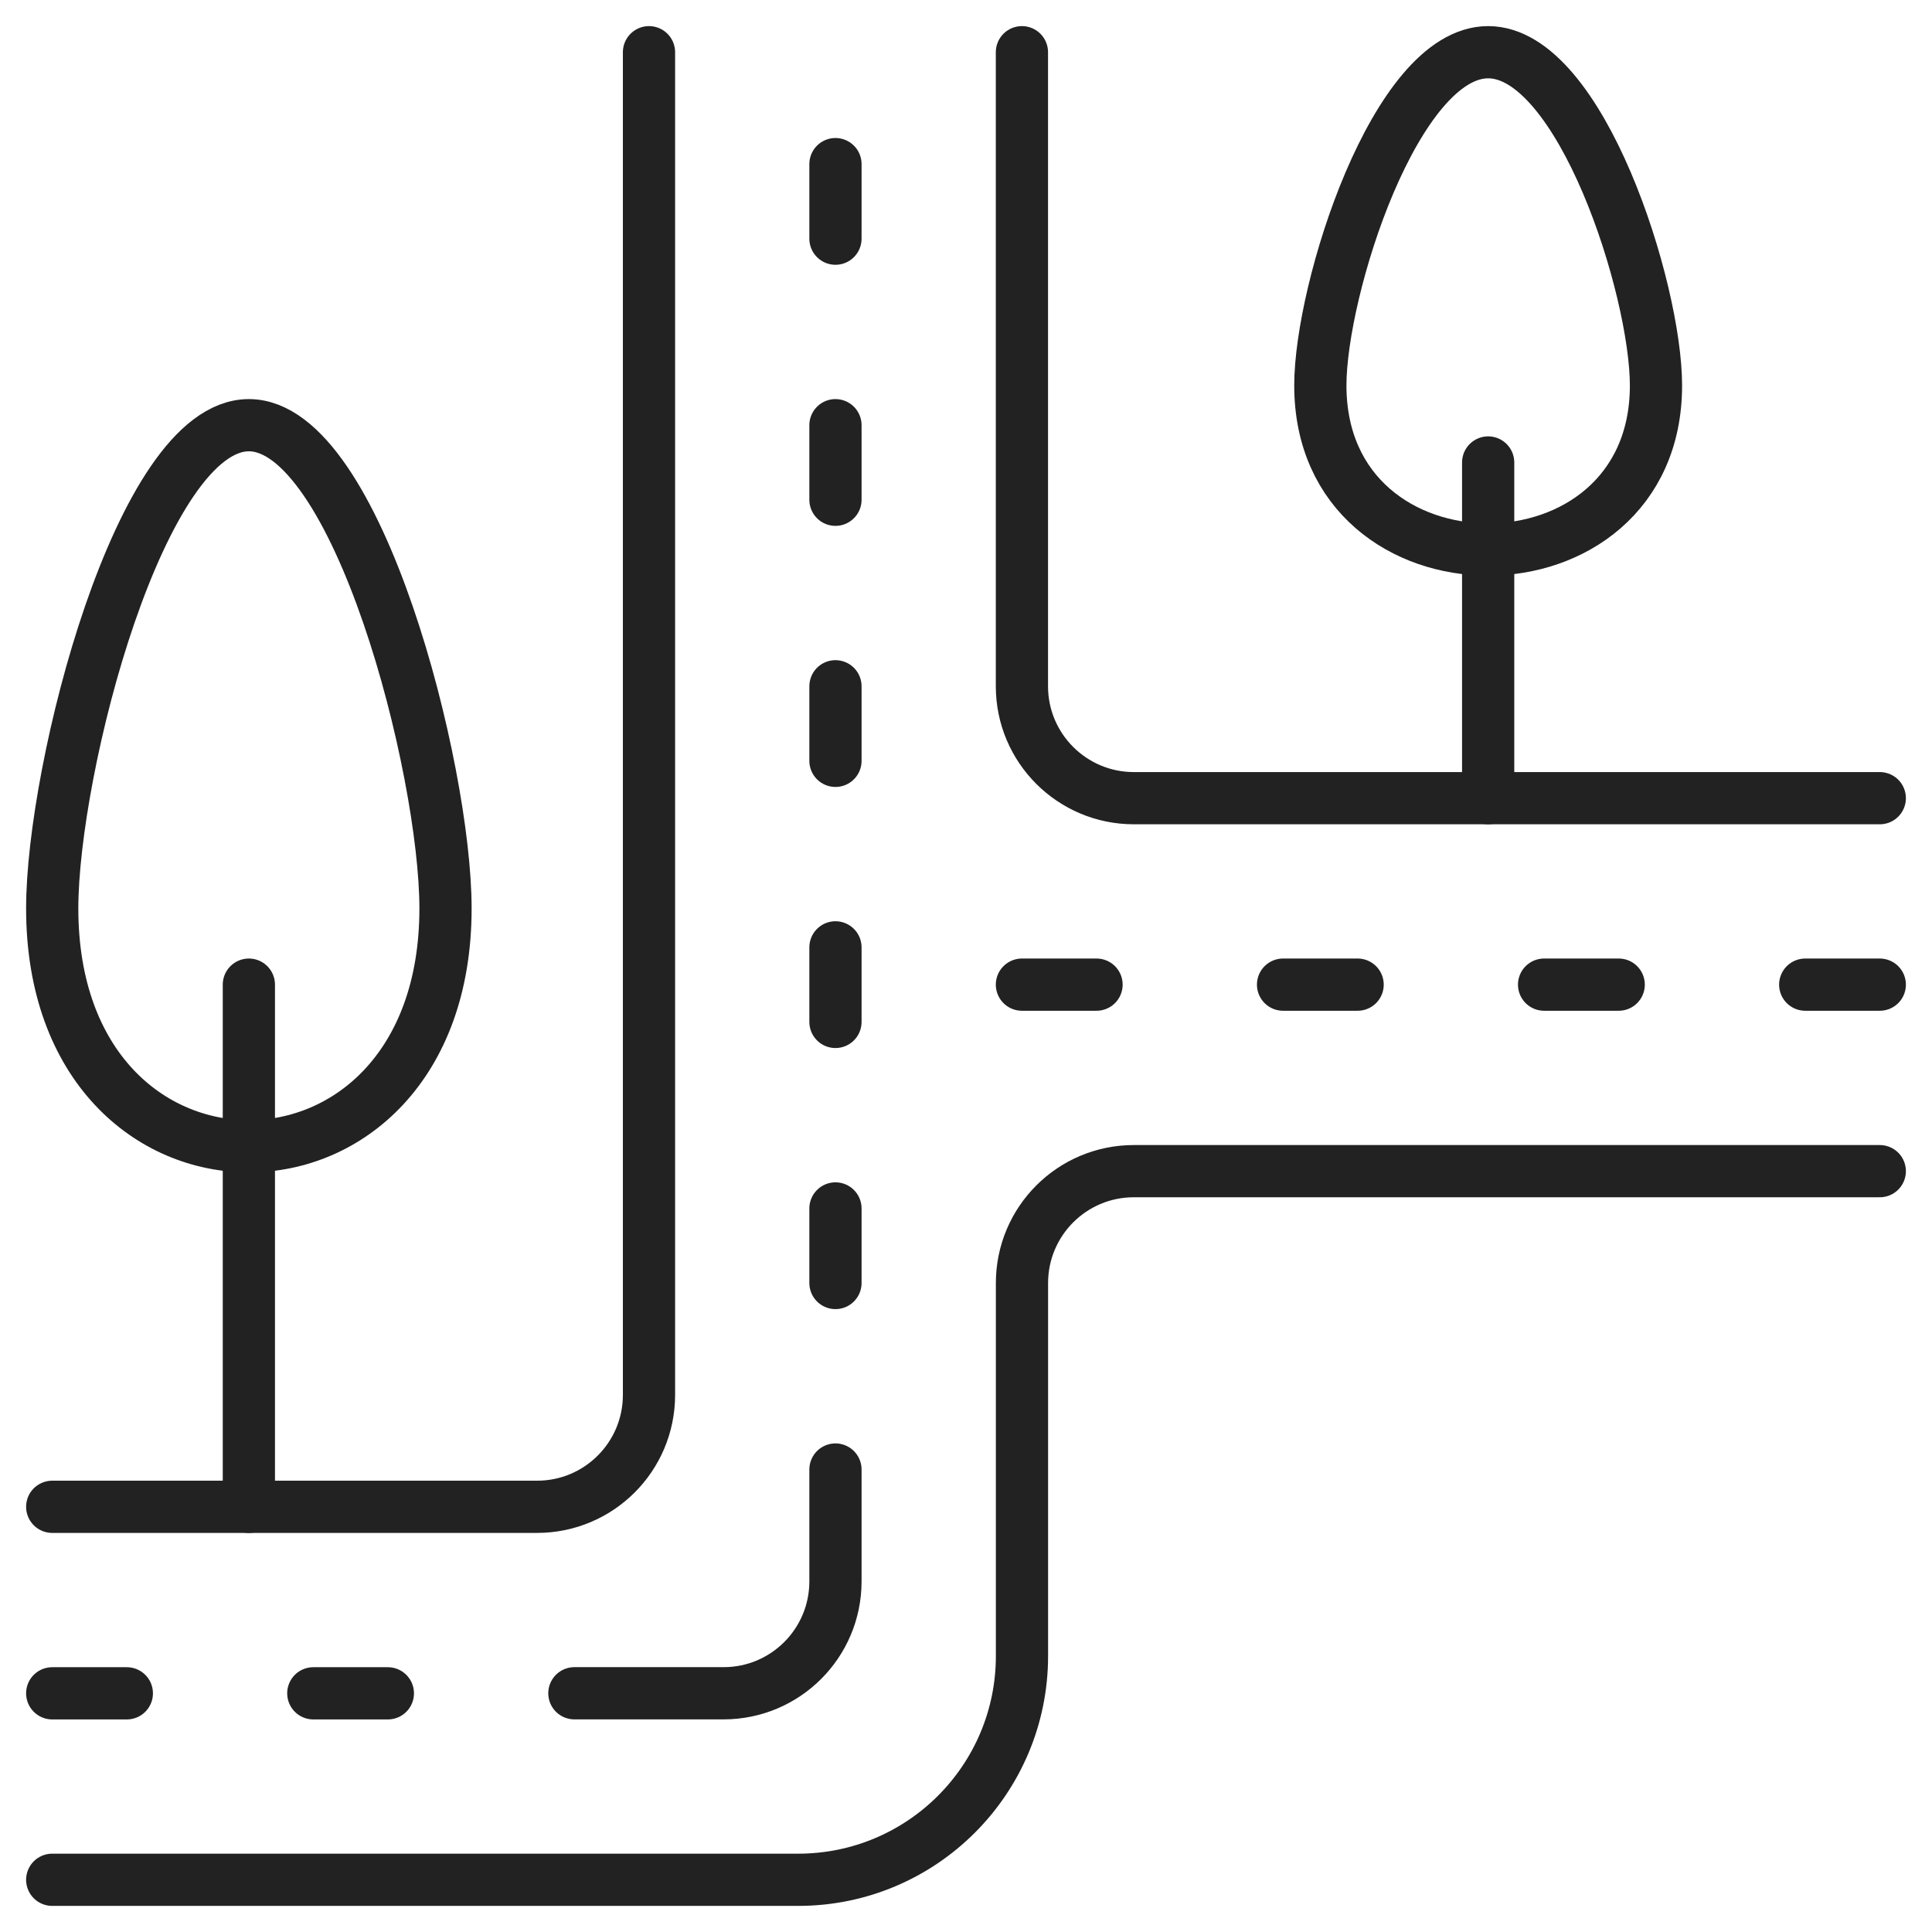 <svg width="37" height="37" viewBox="0 0 37 37" fill="none" xmlns="http://www.w3.org/2000/svg">
<path d="M34.572 18.857H36" stroke="#222222" stroke-miterlimit="10" stroke-linecap="round" stroke-linejoin="round"/>
<path d="M4.766 18.857V28.858" stroke="#222222" stroke-miterlimit="10" stroke-linecap="round" stroke-linejoin="round"/>
<path d="M1 17.397C1 23.471 8.532 23.471 8.532 17.397C8.532 14.72 6.846 8.143 4.766 8.143C2.686 8.143 1 14.72 1 17.397Z" stroke="#222222" stroke-miterlimit="10" stroke-linecap="round" stroke-linejoin="round"/>
<path d="M28.5 8.857V15.286" stroke="#222222" stroke-miterlimit="10" stroke-linecap="round" stroke-linejoin="round"/>
<path d="M25.286 7.382C25.286 11.571 31.714 11.571 31.714 7.382C31.714 5.536 30.275 1 28.5 1C26.725 1 25.286 5.536 25.286 7.382Z" stroke="#222222" stroke-miterlimit="10" stroke-linecap="round" stroke-linejoin="round"/>
<path d="M1 32.429H2.429" stroke="#222222" stroke-miterlimit="10" stroke-linecap="round" stroke-linejoin="round"/>
<path d="M6 32.429H7.428" stroke="#222222" stroke-miterlimit="10" stroke-linecap="round" stroke-linejoin="round"/>
<path d="M16 4.571V3.143" stroke="#222222" stroke-miterlimit="10" stroke-linecap="round" stroke-linejoin="round"/>
<path d="M16 9.571V8.143" stroke="#222222" stroke-miterlimit="10" stroke-linecap="round" stroke-linejoin="round"/>
<path d="M29.571 18.857H31" stroke="#222222" stroke-miterlimit="10" stroke-linecap="round" stroke-linejoin="round"/>
<path d="M24.572 18.857H26" stroke="#222222" stroke-miterlimit="10" stroke-linecap="round" stroke-linejoin="round"/>
<path d="M19.571 18.857H21" stroke="#222222" stroke-miterlimit="10" stroke-linecap="round" stroke-linejoin="round"/>
<path d="M16 14.571V13.143" stroke="#222222" stroke-miterlimit="10" stroke-linecap="round" stroke-linejoin="round"/>
<path d="M16 19.571V18.143" stroke="#222222" stroke-miterlimit="10" stroke-linecap="round" stroke-linejoin="round"/>
<path d="M16 24.571V23.143" stroke="#222222" stroke-miterlimit="10" stroke-linecap="round" stroke-linejoin="round"/>
<path d="M11 32.428H13.857C15.041 32.428 16 31.469 16 30.285V28.143" stroke="#222222" stroke-miterlimit="10" stroke-linecap="round" stroke-linejoin="round"/>
<path d="M36 22.429H21.714C20.531 22.429 19.572 23.388 19.572 24.572V31.714C19.572 34.081 17.653 36 15.286 36H1" stroke="#222222" stroke-miterlimit="10" stroke-linecap="round" stroke-linejoin="round"/>
<path d="M19.571 1V13.143C19.571 14.326 20.531 15.286 21.714 15.286H36" stroke="#222222" stroke-miterlimit="10" stroke-linecap="round" stroke-linejoin="round"/>
<path d="M1 28.857H10.286C11.469 28.857 12.429 27.898 12.429 26.714V1" stroke="#222222" stroke-miterlimit="10" stroke-linecap="round" stroke-linejoin="round"/>
</svg>
